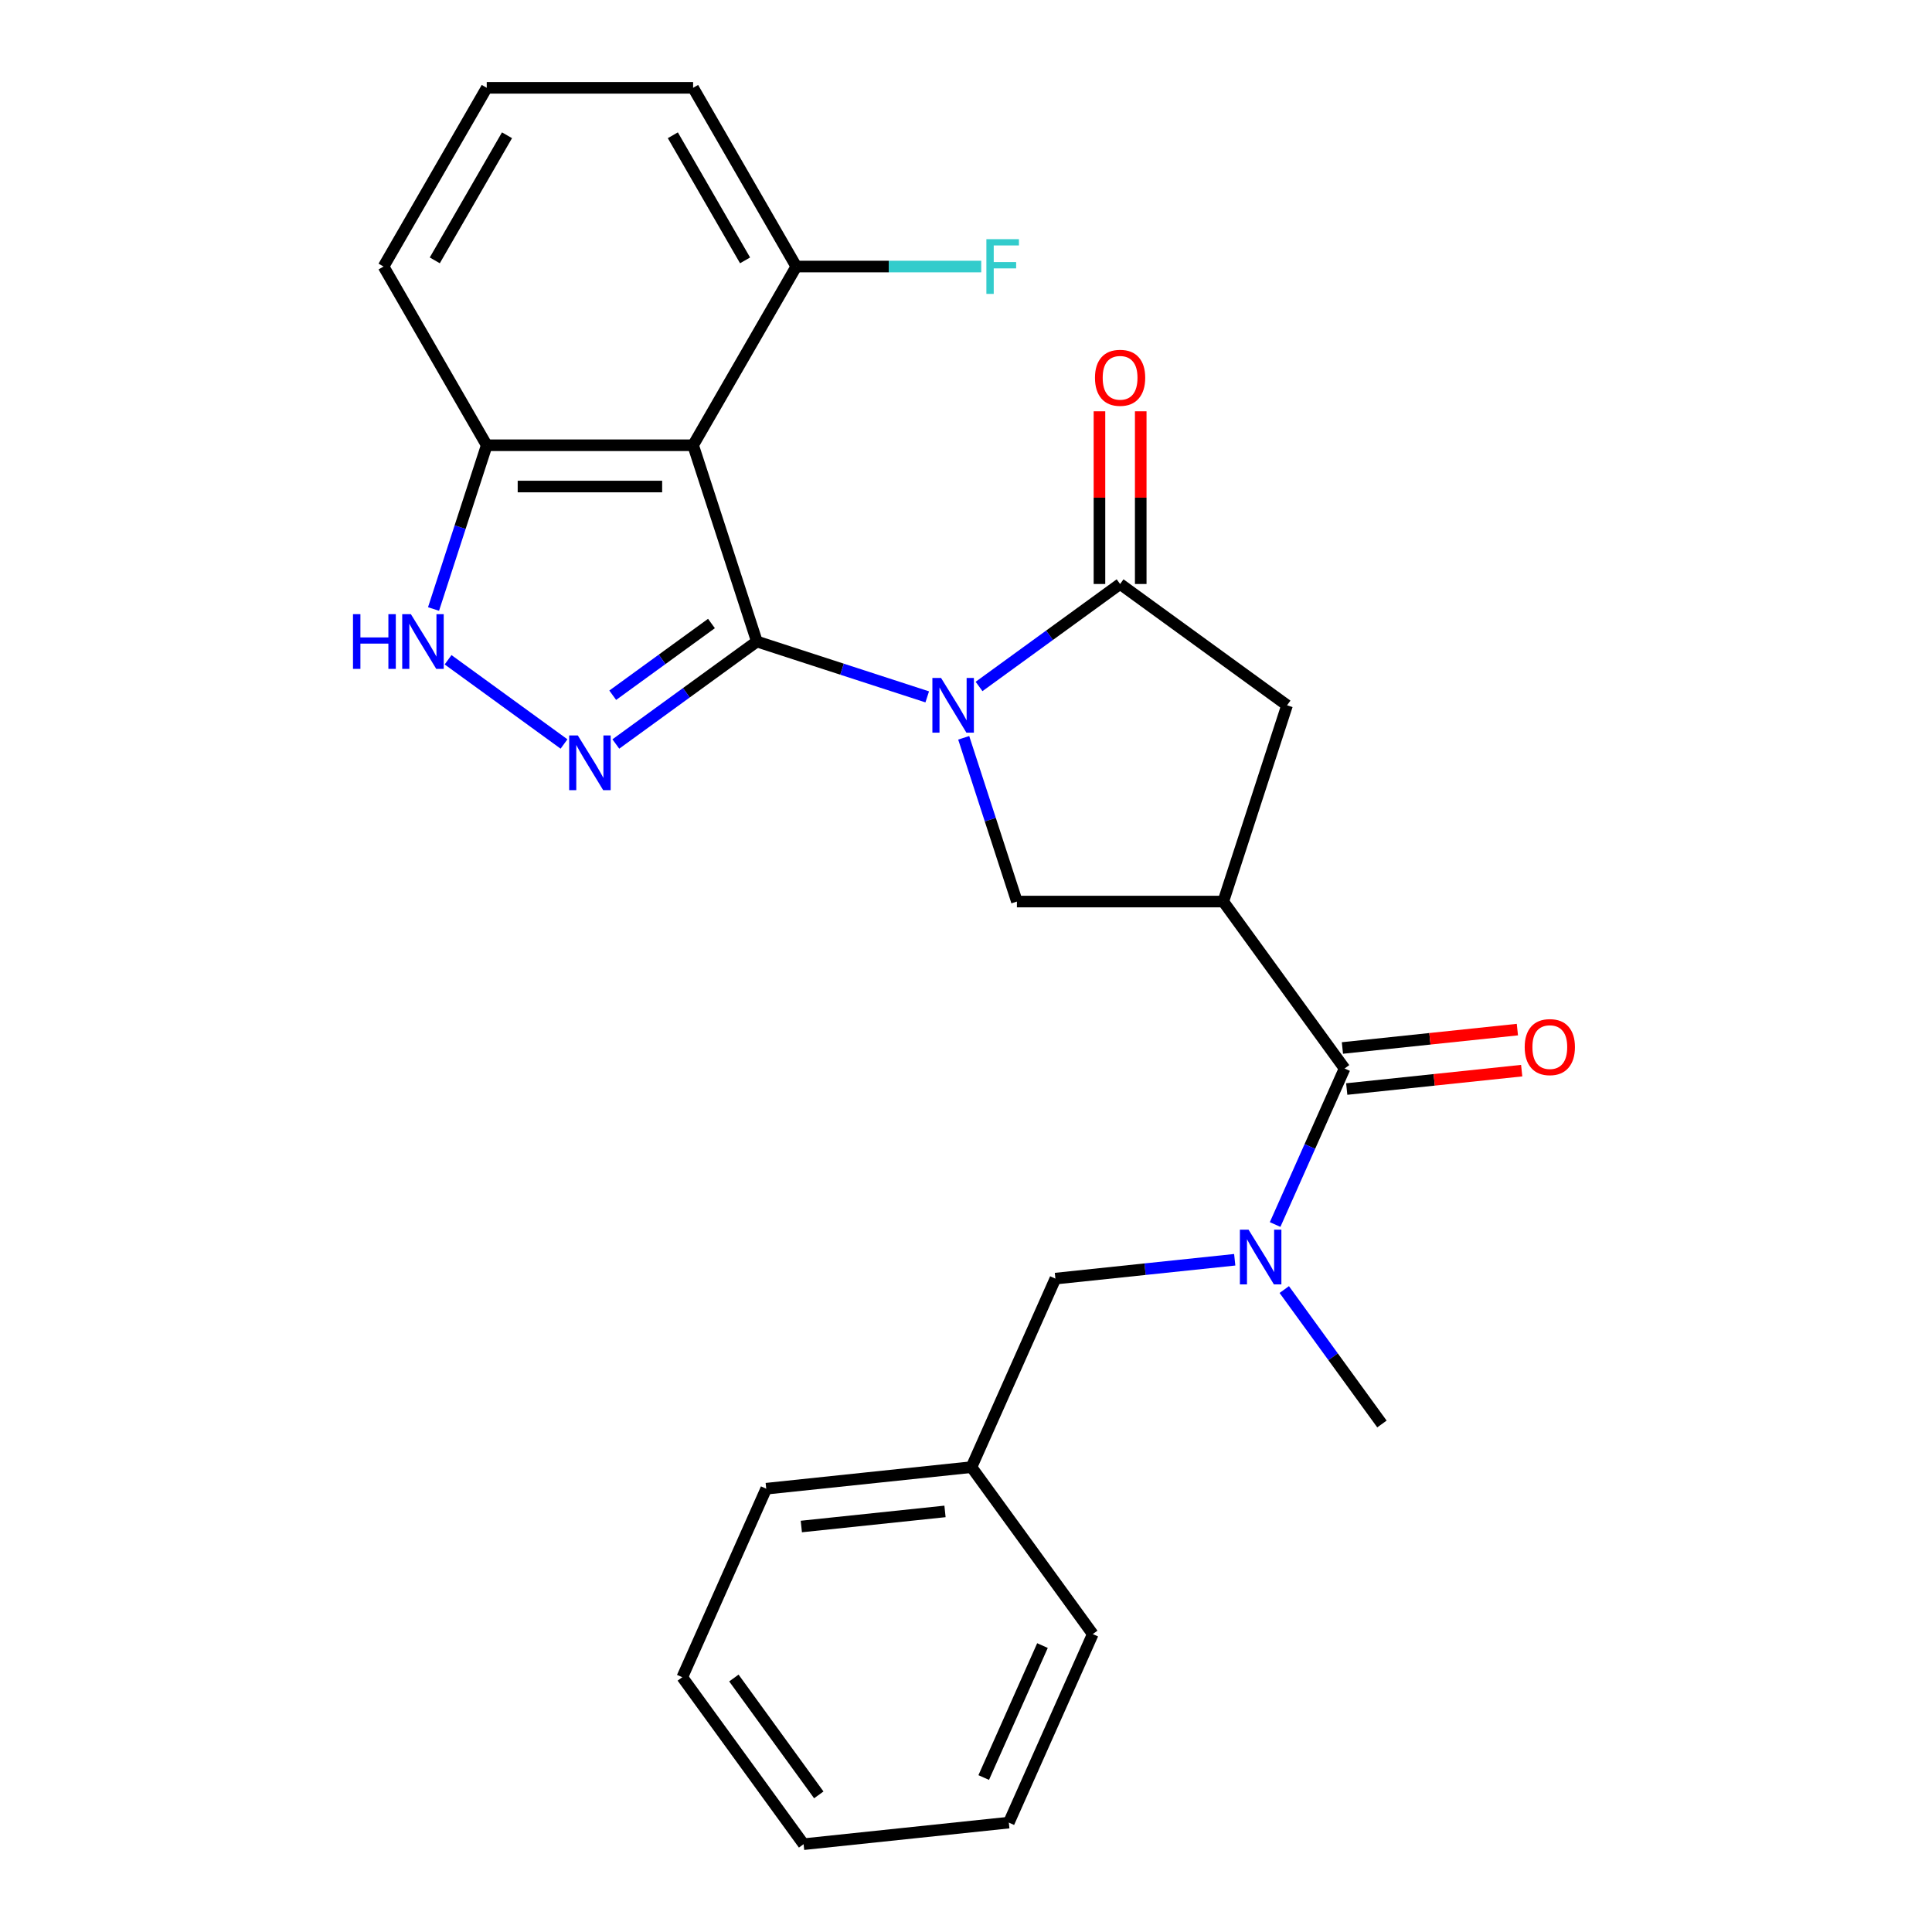 <?xml version='1.0' encoding='iso-8859-1'?>
<svg version='1.1' baseProfile='full'
              xmlns='http://www.w3.org/2000/svg'
                      xmlns:rdkit='http://www.rdkit.org/xml'
                      xmlns:xlink='http://www.w3.org/1999/xlink'
                  xml:space='preserve'
width='1000px' height='1000px' viewBox='0 0 1000 1000'>
<!-- END OF HEADER -->
<rect style='opacity:1.0;fill:#FFFFFF;stroke:none' width='1000' height='1000' x='0' y='0'> </rect>
<path class='bond-0' d='M 391.758,332.05 L 435.846,346.375' style='fill:none;fill-rule:evenodd;stroke:#000000;stroke-width:6px;stroke-linecap:butt;stroke-linejoin:miter;stroke-opacity:1' />
<path class='bond-0' d='M 435.846,346.375 L 479.935,360.7' style='fill:none;fill-rule:evenodd;stroke:#0000FF;stroke-width:6px;stroke-linecap:butt;stroke-linejoin:miter;stroke-opacity:1' />
<path class='bond-1' d='M 391.758,332.05 L 355.256,358.571' style='fill:none;fill-rule:evenodd;stroke:#000000;stroke-width:6px;stroke-linecap:butt;stroke-linejoin:miter;stroke-opacity:1' />
<path class='bond-1' d='M 355.256,358.571 L 318.753,385.091' style='fill:none;fill-rule:evenodd;stroke:#0000FF;stroke-width:6px;stroke-linecap:butt;stroke-linejoin:miter;stroke-opacity:1' />
<path class='bond-1' d='M 368.25,322.723 L 342.699,341.288' style='fill:none;fill-rule:evenodd;stroke:#000000;stroke-width:6px;stroke-linecap:butt;stroke-linejoin:miter;stroke-opacity:1' />
<path class='bond-1' d='M 342.699,341.288 L 317.147,359.852' style='fill:none;fill-rule:evenodd;stroke:#0000FF;stroke-width:6px;stroke-linecap:butt;stroke-linejoin:miter;stroke-opacity:1' />
<path class='bond-3' d='M 391.758,332.05 L 358.75,230.463' style='fill:none;fill-rule:evenodd;stroke:#000000;stroke-width:6px;stroke-linecap:butt;stroke-linejoin:miter;stroke-opacity:1' />
<path class='bond-4' d='M 506.755,355.314 L 543.258,328.794' style='fill:none;fill-rule:evenodd;stroke:#0000FF;stroke-width:6px;stroke-linecap:butt;stroke-linejoin:miter;stroke-opacity:1' />
<path class='bond-4' d='M 543.258,328.794 L 579.76,302.274' style='fill:none;fill-rule:evenodd;stroke:#000000;stroke-width:6px;stroke-linecap:butt;stroke-linejoin:miter;stroke-opacity:1' />
<path class='bond-6' d='M 498.813,381.888 L 512.583,424.266' style='fill:none;fill-rule:evenodd;stroke:#0000FF;stroke-width:6px;stroke-linecap:butt;stroke-linejoin:miter;stroke-opacity:1' />
<path class='bond-6' d='M 512.583,424.266 L 526.352,466.645' style='fill:none;fill-rule:evenodd;stroke:#000000;stroke-width:6px;stroke-linecap:butt;stroke-linejoin:miter;stroke-opacity:1' />
<path class='bond-7' d='M 291.933,385.091 L 231.924,341.492' style='fill:none;fill-rule:evenodd;stroke:#0000FF;stroke-width:6px;stroke-linecap:butt;stroke-linejoin:miter;stroke-opacity:1' />
<path class='bond-2' d='M 633.167,466.645 L 526.352,466.645' style='fill:none;fill-rule:evenodd;stroke:#000000;stroke-width:6px;stroke-linecap:butt;stroke-linejoin:miter;stroke-opacity:1' />
<path class='bond-5' d='M 633.167,466.645 L 695.951,553.06' style='fill:none;fill-rule:evenodd;stroke:#000000;stroke-width:6px;stroke-linecap:butt;stroke-linejoin:miter;stroke-opacity:1' />
<path class='bond-27' d='M 633.167,466.645 L 666.175,365.058' style='fill:none;fill-rule:evenodd;stroke:#000000;stroke-width:6px;stroke-linecap:butt;stroke-linejoin:miter;stroke-opacity:1' />
<path class='bond-10' d='M 358.75,230.463 L 251.936,230.463' style='fill:none;fill-rule:evenodd;stroke:#000000;stroke-width:6px;stroke-linecap:butt;stroke-linejoin:miter;stroke-opacity:1' />
<path class='bond-10' d='M 342.728,251.826 L 267.958,251.826' style='fill:none;fill-rule:evenodd;stroke:#000000;stroke-width:6px;stroke-linecap:butt;stroke-linejoin:miter;stroke-opacity:1' />
<path class='bond-11' d='M 358.75,230.463 L 412.158,137.959' style='fill:none;fill-rule:evenodd;stroke:#000000;stroke-width:6px;stroke-linecap:butt;stroke-linejoin:miter;stroke-opacity:1' />
<path class='bond-8' d='M 579.76,302.274 L 666.175,365.058' style='fill:none;fill-rule:evenodd;stroke:#000000;stroke-width:6px;stroke-linecap:butt;stroke-linejoin:miter;stroke-opacity:1' />
<path class='bond-12' d='M 590.441,302.274 L 590.441,257.581' style='fill:none;fill-rule:evenodd;stroke:#000000;stroke-width:6px;stroke-linecap:butt;stroke-linejoin:miter;stroke-opacity:1' />
<path class='bond-12' d='M 590.441,257.581 L 590.441,212.889' style='fill:none;fill-rule:evenodd;stroke:#FF0000;stroke-width:6px;stroke-linecap:butt;stroke-linejoin:miter;stroke-opacity:1' />
<path class='bond-12' d='M 569.078,302.274 L 569.078,257.581' style='fill:none;fill-rule:evenodd;stroke:#000000;stroke-width:6px;stroke-linecap:butt;stroke-linejoin:miter;stroke-opacity:1' />
<path class='bond-12' d='M 569.078,257.581 L 569.078,212.889' style='fill:none;fill-rule:evenodd;stroke:#FF0000;stroke-width:6px;stroke-linecap:butt;stroke-linejoin:miter;stroke-opacity:1' />
<path class='bond-9' d='M 695.951,553.06 L 677.975,593.434' style='fill:none;fill-rule:evenodd;stroke:#000000;stroke-width:6px;stroke-linecap:butt;stroke-linejoin:miter;stroke-opacity:1' />
<path class='bond-9' d='M 677.975,593.434 L 659.999,633.809' style='fill:none;fill-rule:evenodd;stroke:#0000FF;stroke-width:6px;stroke-linecap:butt;stroke-linejoin:miter;stroke-opacity:1' />
<path class='bond-14' d='M 697.068,563.683 L 742.348,558.923' style='fill:none;fill-rule:evenodd;stroke:#000000;stroke-width:6px;stroke-linecap:butt;stroke-linejoin:miter;stroke-opacity:1' />
<path class='bond-14' d='M 742.348,558.923 L 787.627,554.164' style='fill:none;fill-rule:evenodd;stroke:#FF0000;stroke-width:6px;stroke-linecap:butt;stroke-linejoin:miter;stroke-opacity:1' />
<path class='bond-14' d='M 694.835,542.437 L 740.115,537.678' style='fill:none;fill-rule:evenodd;stroke:#000000;stroke-width:6px;stroke-linecap:butt;stroke-linejoin:miter;stroke-opacity:1' />
<path class='bond-14' d='M 740.115,537.678 L 785.394,532.918' style='fill:none;fill-rule:evenodd;stroke:#FF0000;stroke-width:6px;stroke-linecap:butt;stroke-linejoin:miter;stroke-opacity:1' />
<path class='bond-26' d='M 224.397,315.22 L 238.166,272.841' style='fill:none;fill-rule:evenodd;stroke:#0000FF;stroke-width:6px;stroke-linecap:butt;stroke-linejoin:miter;stroke-opacity:1' />
<path class='bond-26' d='M 238.166,272.841 L 251.936,230.463' style='fill:none;fill-rule:evenodd;stroke:#000000;stroke-width:6px;stroke-linecap:butt;stroke-linejoin:miter;stroke-opacity:1' />
<path class='bond-13' d='M 639.096,652.049 L 592.686,656.927' style='fill:none;fill-rule:evenodd;stroke:#0000FF;stroke-width:6px;stroke-linecap:butt;stroke-linejoin:miter;stroke-opacity:1' />
<path class='bond-13' d='M 592.686,656.927 L 546.276,661.805' style='fill:none;fill-rule:evenodd;stroke:#000000;stroke-width:6px;stroke-linecap:butt;stroke-linejoin:miter;stroke-opacity:1' />
<path class='bond-17' d='M 664.734,667.47 L 690.012,702.262' style='fill:none;fill-rule:evenodd;stroke:#0000FF;stroke-width:6px;stroke-linecap:butt;stroke-linejoin:miter;stroke-opacity:1' />
<path class='bond-17' d='M 690.012,702.262 L 715.29,737.055' style='fill:none;fill-rule:evenodd;stroke:#000000;stroke-width:6px;stroke-linecap:butt;stroke-linejoin:miter;stroke-opacity:1' />
<path class='bond-18' d='M 251.936,230.463 L 198.528,137.959' style='fill:none;fill-rule:evenodd;stroke:#000000;stroke-width:6px;stroke-linecap:butt;stroke-linejoin:miter;stroke-opacity:1' />
<path class='bond-15' d='M 412.158,137.959 L 460.02,137.959' style='fill:none;fill-rule:evenodd;stroke:#000000;stroke-width:6px;stroke-linecap:butt;stroke-linejoin:miter;stroke-opacity:1' />
<path class='bond-15' d='M 460.02,137.959 L 507.882,137.959' style='fill:none;fill-rule:evenodd;stroke:#33CCCC;stroke-width:6px;stroke-linecap:butt;stroke-linejoin:miter;stroke-opacity:1' />
<path class='bond-20' d='M 412.158,137.959 L 358.75,45.455' style='fill:none;fill-rule:evenodd;stroke:#000000;stroke-width:6px;stroke-linecap:butt;stroke-linejoin:miter;stroke-opacity:1' />
<path class='bond-20' d='M 385.646,134.765 L 348.261,70.012' style='fill:none;fill-rule:evenodd;stroke:#000000;stroke-width:6px;stroke-linecap:butt;stroke-linejoin:miter;stroke-opacity:1' />
<path class='bond-16' d='M 546.276,661.805 L 502.831,759.385' style='fill:none;fill-rule:evenodd;stroke:#000000;stroke-width:6px;stroke-linecap:butt;stroke-linejoin:miter;stroke-opacity:1' />
<path class='bond-21' d='M 502.831,759.385 L 396.601,770.55' style='fill:none;fill-rule:evenodd;stroke:#000000;stroke-width:6px;stroke-linecap:butt;stroke-linejoin:miter;stroke-opacity:1' />
<path class='bond-21' d='M 489.129,782.306 L 414.769,790.121' style='fill:none;fill-rule:evenodd;stroke:#000000;stroke-width:6px;stroke-linecap:butt;stroke-linejoin:miter;stroke-opacity:1' />
<path class='bond-22' d='M 502.831,759.385 L 565.615,845.8' style='fill:none;fill-rule:evenodd;stroke:#000000;stroke-width:6px;stroke-linecap:butt;stroke-linejoin:miter;stroke-opacity:1' />
<path class='bond-28' d='M 198.528,137.959 L 251.936,45.455' style='fill:none;fill-rule:evenodd;stroke:#000000;stroke-width:6px;stroke-linecap:butt;stroke-linejoin:miter;stroke-opacity:1' />
<path class='bond-28' d='M 225.04,134.765 L 262.425,70.012' style='fill:none;fill-rule:evenodd;stroke:#000000;stroke-width:6px;stroke-linecap:butt;stroke-linejoin:miter;stroke-opacity:1' />
<path class='bond-19' d='M 251.936,45.455 L 358.75,45.455' style='fill:none;fill-rule:evenodd;stroke:#000000;stroke-width:6px;stroke-linecap:butt;stroke-linejoin:miter;stroke-opacity:1' />
<path class='bond-24' d='M 396.601,770.55 L 353.156,868.13' style='fill:none;fill-rule:evenodd;stroke:#000000;stroke-width:6px;stroke-linecap:butt;stroke-linejoin:miter;stroke-opacity:1' />
<path class='bond-23' d='M 565.615,845.8 L 522.169,943.38' style='fill:none;fill-rule:evenodd;stroke:#000000;stroke-width:6px;stroke-linecap:butt;stroke-linejoin:miter;stroke-opacity:1' />
<path class='bond-23' d='M 539.582,851.748 L 509.17,920.054' style='fill:none;fill-rule:evenodd;stroke:#000000;stroke-width:6px;stroke-linecap:butt;stroke-linejoin:miter;stroke-opacity:1' />
<path class='bond-25' d='M 522.169,943.38 L 415.94,954.545' style='fill:none;fill-rule:evenodd;stroke:#000000;stroke-width:6px;stroke-linecap:butt;stroke-linejoin:miter;stroke-opacity:1' />
<path class='bond-29' d='M 353.156,868.13 L 415.94,954.545' style='fill:none;fill-rule:evenodd;stroke:#000000;stroke-width:6px;stroke-linecap:butt;stroke-linejoin:miter;stroke-opacity:1' />
<path class='bond-29' d='M 379.856,868.536 L 423.805,929.026' style='fill:none;fill-rule:evenodd;stroke:#000000;stroke-width:6px;stroke-linecap:butt;stroke-linejoin:miter;stroke-opacity:1' />
<path  class='atom-1' d='M 487.085 350.898
L 496.365 365.898
Q 497.285 367.378, 498.765 370.058
Q 500.245 372.738, 500.325 372.898
L 500.325 350.898
L 504.085 350.898
L 504.085 379.218
L 500.205 379.218
L 490.245 362.818
Q 489.085 360.898, 487.845 358.698
Q 486.645 356.498, 486.285 355.818
L 486.285 379.218
L 482.605 379.218
L 482.605 350.898
L 487.085 350.898
' fill='#0000FF'/>
<path  class='atom-2' d='M 299.083 380.674
L 308.363 395.674
Q 309.283 397.154, 310.763 399.834
Q 312.243 402.514, 312.323 402.674
L 312.323 380.674
L 316.083 380.674
L 316.083 408.994
L 312.203 408.994
L 302.243 392.594
Q 301.083 390.674, 299.843 388.474
Q 298.643 386.274, 298.283 385.594
L 298.283 408.994
L 294.603 408.994
L 294.603 380.674
L 299.083 380.674
' fill='#0000FF'/>
<path  class='atom-8' d='M 182.708 317.89
L 186.548 317.89
L 186.548 329.93
L 201.028 329.93
L 201.028 317.89
L 204.868 317.89
L 204.868 346.21
L 201.028 346.21
L 201.028 333.13
L 186.548 333.13
L 186.548 346.21
L 182.708 346.21
L 182.708 317.89
' fill='#0000FF'/>
<path  class='atom-8' d='M 212.668 317.89
L 221.948 332.89
Q 222.868 334.37, 224.348 337.05
Q 225.828 339.73, 225.908 339.89
L 225.908 317.89
L 229.668 317.89
L 229.668 346.21
L 225.788 346.21
L 215.828 329.81
Q 214.668 327.89, 213.428 325.69
Q 212.228 323.49, 211.868 322.81
L 211.868 346.21
L 208.188 346.21
L 208.188 317.89
L 212.668 317.89
' fill='#0000FF'/>
<path  class='atom-10' d='M 646.246 636.48
L 655.526 651.48
Q 656.446 652.96, 657.926 655.64
Q 659.406 658.32, 659.486 658.48
L 659.486 636.48
L 663.246 636.48
L 663.246 664.8
L 659.366 664.8
L 649.406 648.4
Q 648.246 646.48, 647.006 644.28
Q 645.806 642.08, 645.446 641.4
L 645.446 664.8
L 641.766 664.8
L 641.766 636.48
L 646.246 636.48
' fill='#0000FF'/>
<path  class='atom-13' d='M 566.76 195.539
Q 566.76 188.739, 570.12 184.939
Q 573.48 181.139, 579.76 181.139
Q 586.04 181.139, 589.4 184.939
Q 592.76 188.739, 592.76 195.539
Q 592.76 202.419, 589.36 206.339
Q 585.96 210.219, 579.76 210.219
Q 573.52 210.219, 570.12 206.339
Q 566.76 202.459, 566.76 195.539
M 579.76 207.019
Q 584.08 207.019, 586.4 204.139
Q 588.76 201.219, 588.76 195.539
Q 588.76 189.979, 586.4 187.179
Q 584.08 184.339, 579.76 184.339
Q 575.44 184.339, 573.08 187.139
Q 570.76 189.939, 570.76 195.539
Q 570.76 201.259, 573.08 204.139
Q 575.44 207.019, 579.76 207.019
' fill='#FF0000'/>
<path  class='atom-15' d='M 789.181 541.974
Q 789.181 535.174, 792.541 531.374
Q 795.901 527.574, 802.181 527.574
Q 808.461 527.574, 811.821 531.374
Q 815.181 535.174, 815.181 541.974
Q 815.181 548.854, 811.781 552.774
Q 808.381 556.654, 802.181 556.654
Q 795.941 556.654, 792.541 552.774
Q 789.181 548.894, 789.181 541.974
M 802.181 553.454
Q 806.501 553.454, 808.821 550.574
Q 811.181 547.654, 811.181 541.974
Q 811.181 536.414, 808.821 533.614
Q 806.501 530.774, 802.181 530.774
Q 797.861 530.774, 795.501 533.574
Q 793.181 536.374, 793.181 541.974
Q 793.181 547.694, 795.501 550.574
Q 797.861 553.454, 802.181 553.454
' fill='#FF0000'/>
<path  class='atom-16' d='M 510.553 123.799
L 527.393 123.799
L 527.393 127.039
L 514.353 127.039
L 514.353 135.639
L 525.953 135.639
L 525.953 138.919
L 514.353 138.919
L 514.353 152.119
L 510.553 152.119
L 510.553 123.799
' fill='#33CCCC'/>
</svg>
